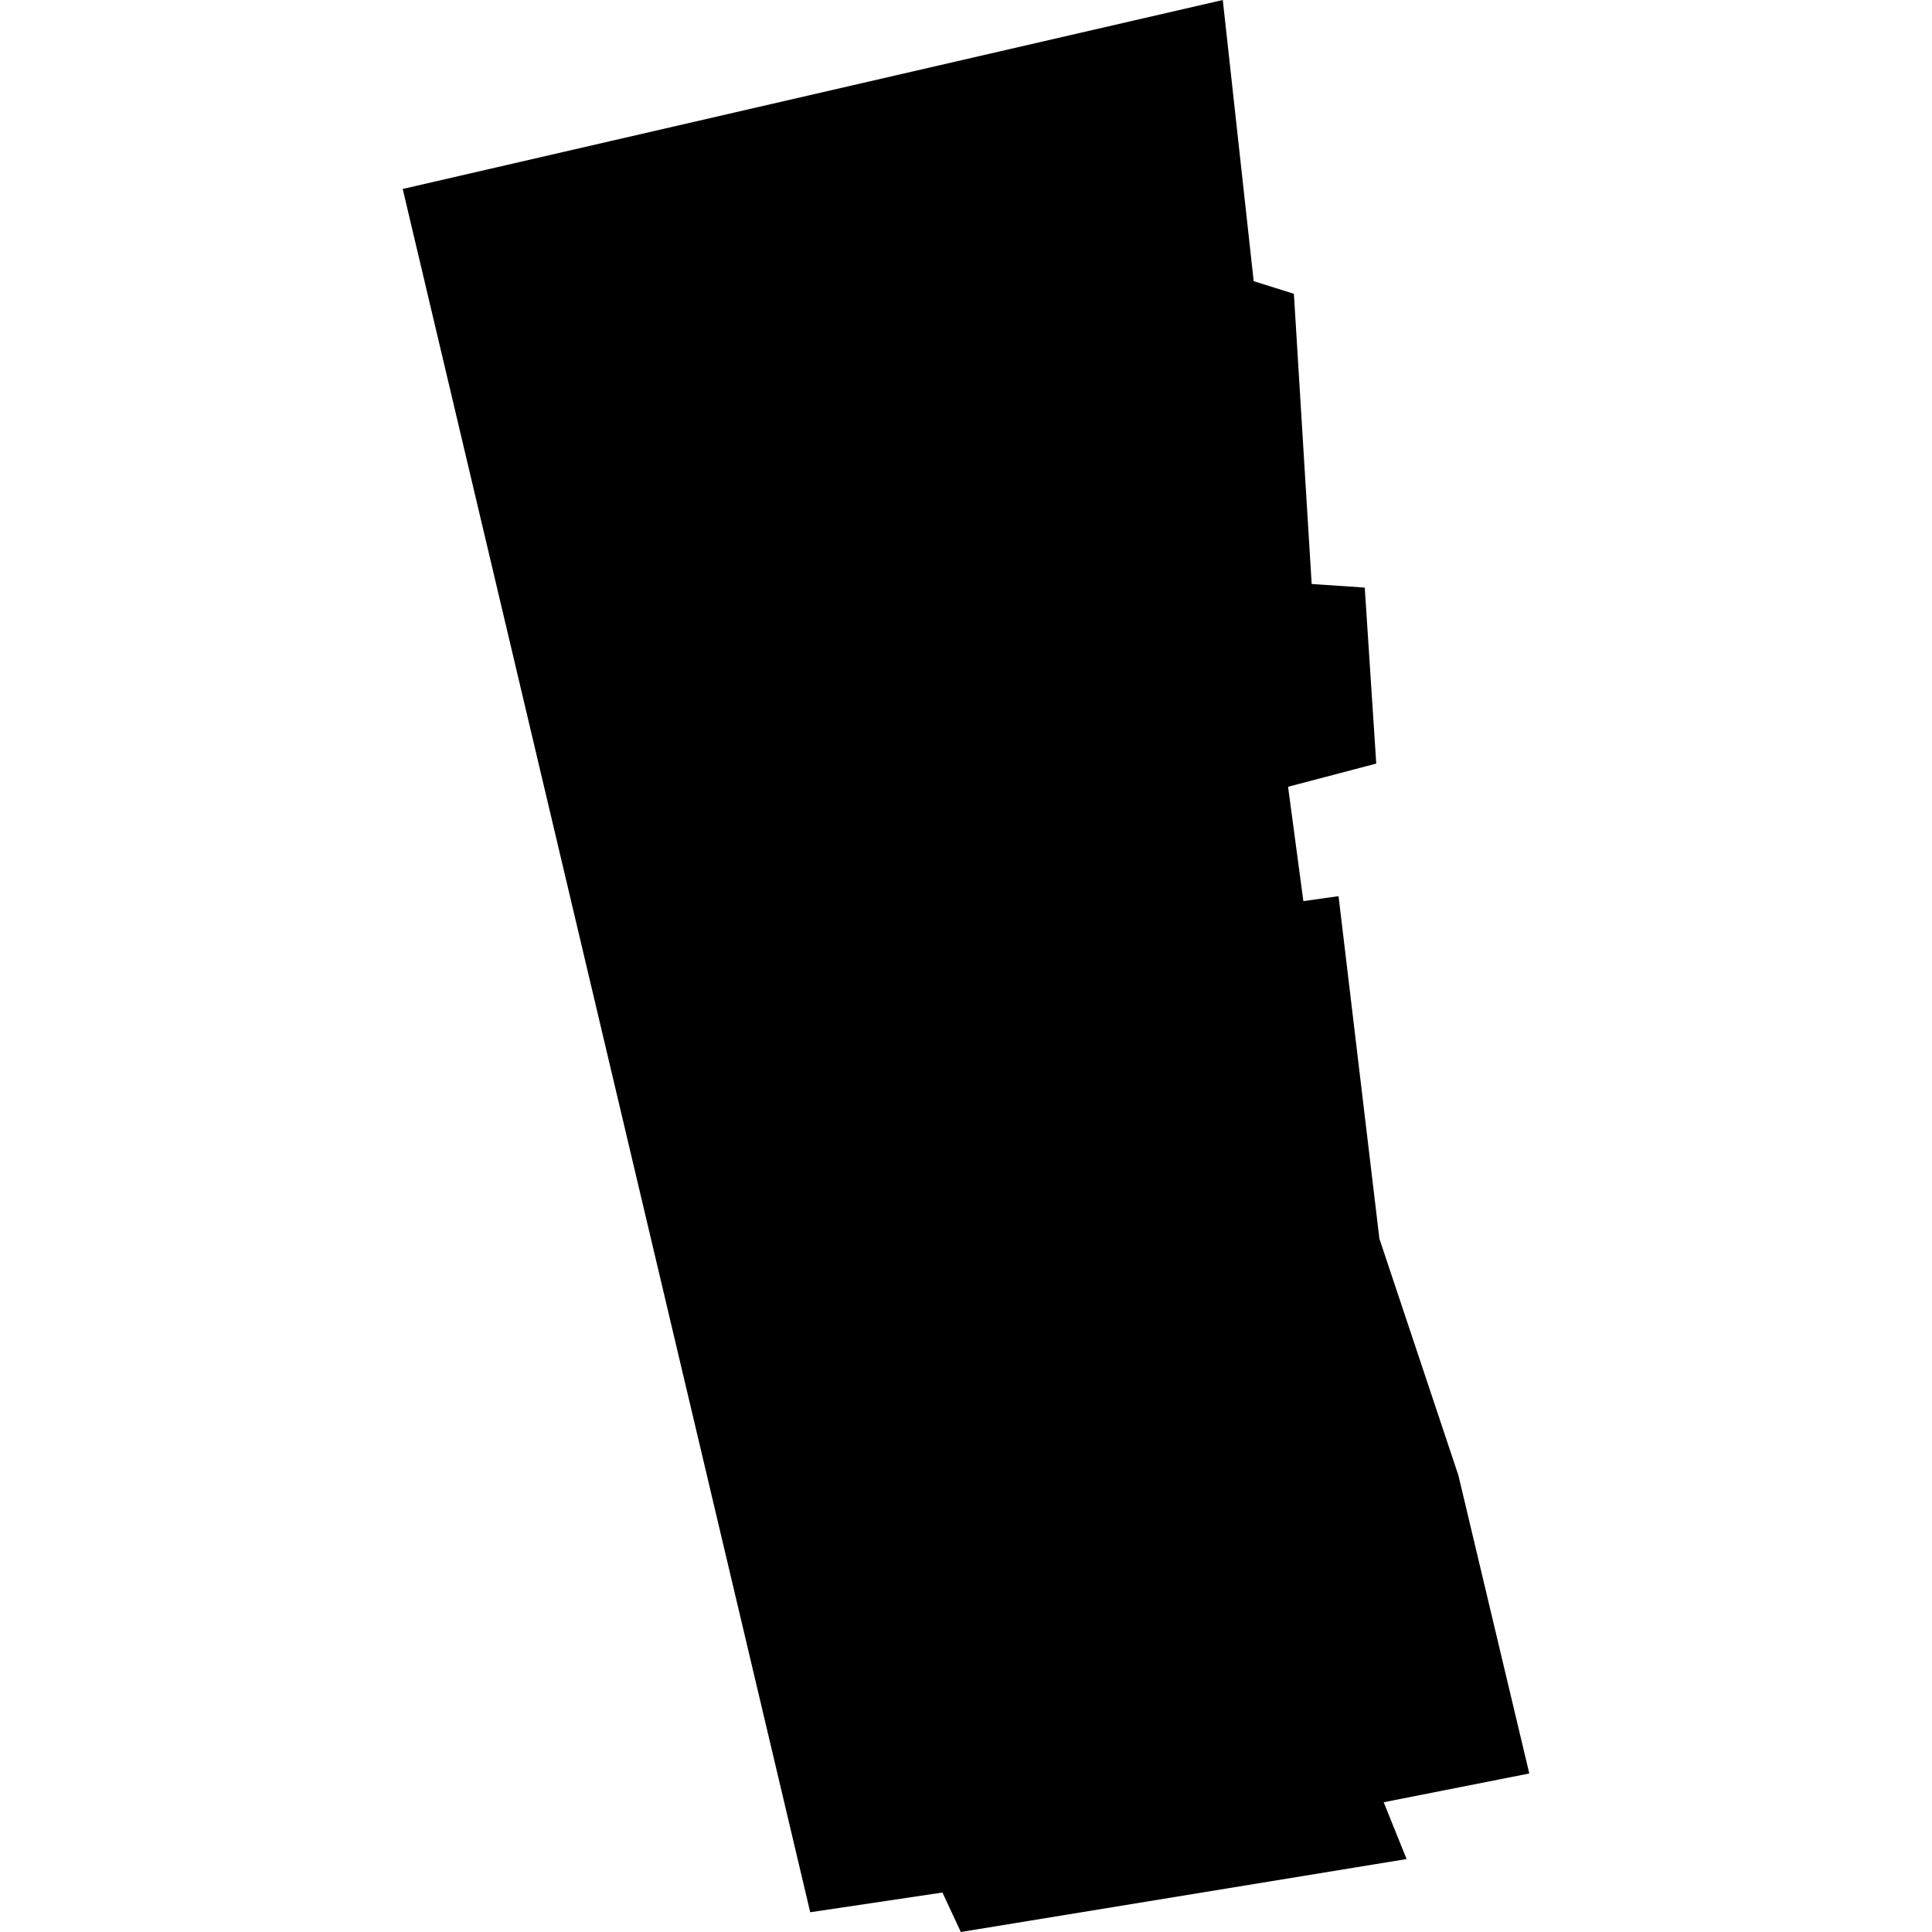 <?xml version="1.0" encoding="utf-8" standalone="no"?>
<!DOCTYPE svg PUBLIC "-//W3C//DTD SVG 1.1//EN"
  "http://www.w3.org/Graphics/SVG/1.1/DTD/svg11.dtd">
<!-- Created with matplotlib (https://matplotlib.org/) -->
<svg height="288pt" version="1.1" viewBox="0 0 288 288" width="288pt" xmlns="http://www.w3.org/2000/svg" xmlns:xlink="http://www.w3.org/1999/xlink">
 <defs>
  <style type="text/css">
*{stroke-linecap:butt;stroke-linejoin:round;}
  </style>
 </defs>
 <g id="figure_1">
  <g id="patch_1">
   <path d="M 0 288 
L 288 288 
L 288 0 
L 0 0 
z
" style="fill:none;opacity:0;"/>
  </g>
  <g id="axes_1">
   <g id="PatchCollection_1">
    <path clip-path="url(#pe9055c2894)" d="M 120.778 285.057 
L 140.49 282.115 
L 143.229 288 
L 209.677 277.126 
L 206.265 268.659 
L 227.969 264.369 
L 217.397 219.914 
L 205.626 184.658 
L 199.535 133.589 
L 194.29 134.329 
L 192.011 117.282 
L 205.155 113.826 
L 203.441 87.591 
L 195.529 87.056 
L 192.878 43.795 
L 186.884 41.913 
L 182.279 0 
L 60.031 28.168 
L 120.778 285.057 
"/>
   </g>
  </g>
 </g>
 <defs>
  <clipPath id="pe9055c2894">
   <rect height="288" width="167.938" x="60.031" y="0"/>
  </clipPath>
 </defs>
</svg>
